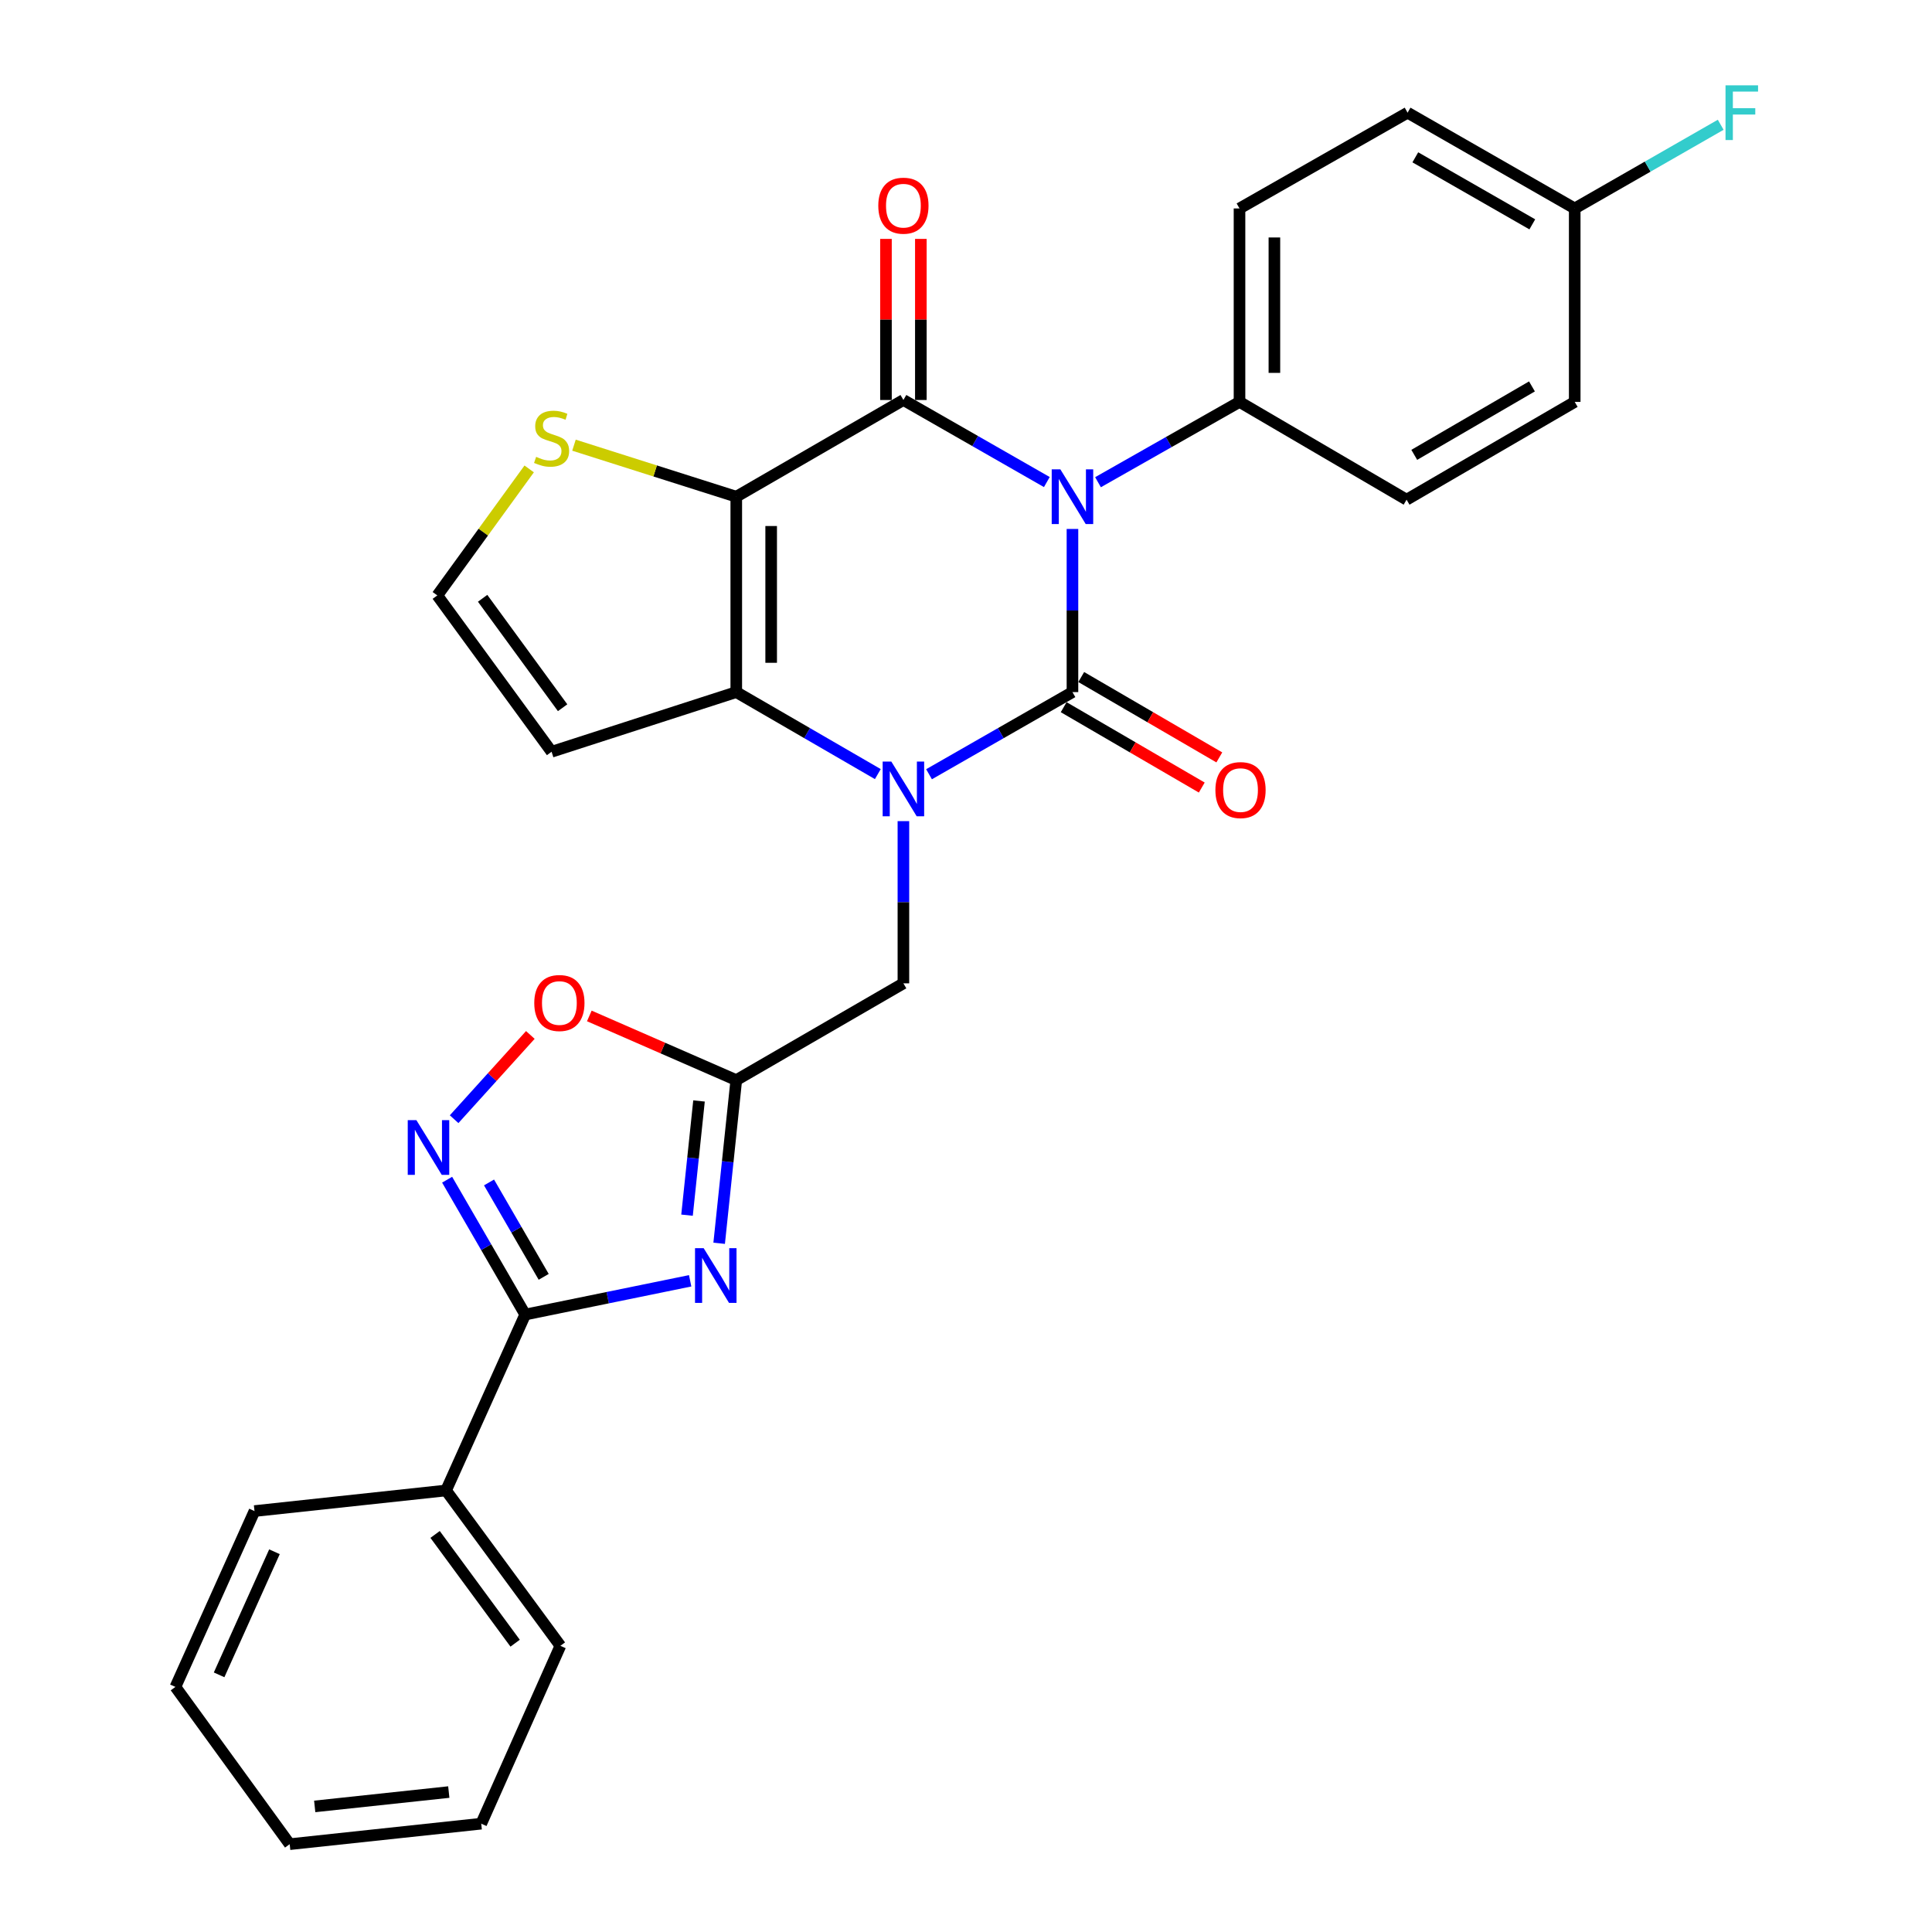 <?xml version='1.0' encoding='iso-8859-1'?>
<svg version='1.1' baseProfile='full'
              xmlns='http://www.w3.org/2000/svg'
                      xmlns:rdkit='http://www.rdkit.org/xml'
                      xmlns:xlink='http://www.w3.org/1999/xlink'
                  xml:space='preserve'
width='1000px' height='1000px' viewBox='0 0 1000 1000'>
<!-- END OF HEADER -->
<rect style='opacity:1.0;fill:#FFFFFF;stroke:none' width='1000' height='1000' x='0' y='0'> </rect>
<path class='bond-0' d='M 555.102,273.788 L 555.102,316.01' style='fill:none;fill-rule:evenodd;stroke:#0000FF;stroke-width:6px;stroke-linecap:butt;stroke-linejoin:miter;stroke-opacity:1' />
<path class='bond-0' d='M 555.102,316.01 L 555.102,358.232' style='fill:none;fill-rule:evenodd;stroke:#000000;stroke-width:6px;stroke-linecap:butt;stroke-linejoin:miter;stroke-opacity:1' />
<path class='bond-2' d='M 541.841,249.513 L 504.722,228.276' style='fill:none;fill-rule:evenodd;stroke:#0000FF;stroke-width:6px;stroke-linecap:butt;stroke-linejoin:miter;stroke-opacity:1' />
<path class='bond-2' d='M 504.722,228.276 L 467.602,207.039' style='fill:none;fill-rule:evenodd;stroke:#000000;stroke-width:6px;stroke-linecap:butt;stroke-linejoin:miter;stroke-opacity:1' />
<path class='bond-12' d='M 568.327,249.593 L 604.947,228.808' style='fill:none;fill-rule:evenodd;stroke:#0000FF;stroke-width:6px;stroke-linecap:butt;stroke-linejoin:miter;stroke-opacity:1' />
<path class='bond-12' d='M 604.947,228.808 L 641.568,208.023' style='fill:none;fill-rule:evenodd;stroke:#000000;stroke-width:6px;stroke-linecap:butt;stroke-linejoin:miter;stroke-opacity:1' />
<path class='bond-1' d='M 555.102,358.232 L 517.982,379.49' style='fill:none;fill-rule:evenodd;stroke:#000000;stroke-width:6px;stroke-linecap:butt;stroke-linejoin:miter;stroke-opacity:1' />
<path class='bond-1' d='M 517.982,379.49 L 480.863,400.748' style='fill:none;fill-rule:evenodd;stroke:#0000FF;stroke-width:6px;stroke-linecap:butt;stroke-linejoin:miter;stroke-opacity:1' />
<path class='bond-14' d='M 550.56,366.035 L 586.295,386.835' style='fill:none;fill-rule:evenodd;stroke:#000000;stroke-width:6px;stroke-linecap:butt;stroke-linejoin:miter;stroke-opacity:1' />
<path class='bond-14' d='M 586.295,386.835 L 622.031,407.636' style='fill:none;fill-rule:evenodd;stroke:#FF0000;stroke-width:6px;stroke-linecap:butt;stroke-linejoin:miter;stroke-opacity:1' />
<path class='bond-14' d='M 559.643,350.429 L 595.379,371.229' style='fill:none;fill-rule:evenodd;stroke:#000000;stroke-width:6px;stroke-linecap:butt;stroke-linejoin:miter;stroke-opacity:1' />
<path class='bond-14' d='M 595.379,371.229 L 631.115,392.029' style='fill:none;fill-rule:evenodd;stroke:#FF0000;stroke-width:6px;stroke-linecap:butt;stroke-linejoin:miter;stroke-opacity:1' />
<path class='bond-11' d='M 467.602,425.018 L 467.602,466.995' style='fill:none;fill-rule:evenodd;stroke:#0000FF;stroke-width:6px;stroke-linecap:butt;stroke-linejoin:miter;stroke-opacity:1' />
<path class='bond-11' d='M 467.602,466.995 L 467.602,508.973' style='fill:none;fill-rule:evenodd;stroke:#000000;stroke-width:6px;stroke-linecap:butt;stroke-linejoin:miter;stroke-opacity:1' />
<path class='bond-30' d='M 454.363,400.673 L 417.73,379.452' style='fill:none;fill-rule:evenodd;stroke:#0000FF;stroke-width:6px;stroke-linecap:butt;stroke-linejoin:miter;stroke-opacity:1' />
<path class='bond-30' d='M 417.73,379.452 L 381.096,358.232' style='fill:none;fill-rule:evenodd;stroke:#000000;stroke-width:6px;stroke-linecap:butt;stroke-linejoin:miter;stroke-opacity:1' />
<path class='bond-3' d='M 467.602,207.039 L 381.096,257.099' style='fill:none;fill-rule:evenodd;stroke:#000000;stroke-width:6px;stroke-linecap:butt;stroke-linejoin:miter;stroke-opacity:1' />
<path class='bond-16' d='M 476.631,207.039 L 476.631,165.347' style='fill:none;fill-rule:evenodd;stroke:#000000;stroke-width:6px;stroke-linecap:butt;stroke-linejoin:miter;stroke-opacity:1' />
<path class='bond-16' d='M 476.631,165.347 L 476.631,123.655' style='fill:none;fill-rule:evenodd;stroke:#FF0000;stroke-width:6px;stroke-linecap:butt;stroke-linejoin:miter;stroke-opacity:1' />
<path class='bond-16' d='M 458.573,207.039 L 458.573,165.347' style='fill:none;fill-rule:evenodd;stroke:#000000;stroke-width:6px;stroke-linecap:butt;stroke-linejoin:miter;stroke-opacity:1' />
<path class='bond-16' d='M 458.573,165.347 L 458.573,123.655' style='fill:none;fill-rule:evenodd;stroke:#FF0000;stroke-width:6px;stroke-linecap:butt;stroke-linejoin:miter;stroke-opacity:1' />
<path class='bond-4' d='M 381.096,257.099 L 381.096,358.232' style='fill:none;fill-rule:evenodd;stroke:#000000;stroke-width:6px;stroke-linecap:butt;stroke-linejoin:miter;stroke-opacity:1' />
<path class='bond-4' d='M 399.154,272.269 L 399.154,343.062' style='fill:none;fill-rule:evenodd;stroke:#000000;stroke-width:6px;stroke-linecap:butt;stroke-linejoin:miter;stroke-opacity:1' />
<path class='bond-10' d='M 381.096,257.099 L 339.092,243.761' style='fill:none;fill-rule:evenodd;stroke:#000000;stroke-width:6px;stroke-linecap:butt;stroke-linejoin:miter;stroke-opacity:1' />
<path class='bond-10' d='M 339.092,243.761 L 297.089,230.422' style='fill:none;fill-rule:evenodd;stroke:#CCCC00;stroke-width:6px;stroke-linecap:butt;stroke-linejoin:miter;stroke-opacity:1' />
<path class='bond-13' d='M 381.096,358.232 L 285.501,389.111' style='fill:none;fill-rule:evenodd;stroke:#000000;stroke-width:6px;stroke-linecap:butt;stroke-linejoin:miter;stroke-opacity:1' />
<path class='bond-5' d='M 372.235,643.523 L 376.666,601.298' style='fill:none;fill-rule:evenodd;stroke:#0000FF;stroke-width:6px;stroke-linecap:butt;stroke-linejoin:miter;stroke-opacity:1' />
<path class='bond-5' d='M 376.666,601.298 L 381.096,559.073' style='fill:none;fill-rule:evenodd;stroke:#000000;stroke-width:6px;stroke-linecap:butt;stroke-linejoin:miter;stroke-opacity:1' />
<path class='bond-5' d='M 355.605,628.971 L 358.706,599.414' style='fill:none;fill-rule:evenodd;stroke:#0000FF;stroke-width:6px;stroke-linecap:butt;stroke-linejoin:miter;stroke-opacity:1' />
<path class='bond-5' d='M 358.706,599.414 L 361.808,569.856' style='fill:none;fill-rule:evenodd;stroke:#000000;stroke-width:6px;stroke-linecap:butt;stroke-linejoin:miter;stroke-opacity:1' />
<path class='bond-6' d='M 357.225,662.939 L 314.536,671.675' style='fill:none;fill-rule:evenodd;stroke:#0000FF;stroke-width:6px;stroke-linecap:butt;stroke-linejoin:miter;stroke-opacity:1' />
<path class='bond-6' d='M 314.536,671.675 L 271.847,680.41' style='fill:none;fill-rule:evenodd;stroke:#000000;stroke-width:6px;stroke-linecap:butt;stroke-linejoin:miter;stroke-opacity:1' />
<path class='bond-17' d='M 271.847,680.41 L 230.877,771.461' style='fill:none;fill-rule:evenodd;stroke:#000000;stroke-width:6px;stroke-linecap:butt;stroke-linejoin:miter;stroke-opacity:1' />
<path class='bond-32' d='M 271.847,680.41 L 251.64,645.511' style='fill:none;fill-rule:evenodd;stroke:#000000;stroke-width:6px;stroke-linecap:butt;stroke-linejoin:miter;stroke-opacity:1' />
<path class='bond-32' d='M 251.64,645.511 L 231.433,610.612' style='fill:none;fill-rule:evenodd;stroke:#0000FF;stroke-width:6px;stroke-linecap:butt;stroke-linejoin:miter;stroke-opacity:1' />
<path class='bond-32' d='M 281.412,660.892 L 267.267,636.463' style='fill:none;fill-rule:evenodd;stroke:#000000;stroke-width:6px;stroke-linecap:butt;stroke-linejoin:miter;stroke-opacity:1' />
<path class='bond-32' d='M 267.267,636.463 L 253.122,612.033' style='fill:none;fill-rule:evenodd;stroke:#0000FF;stroke-width:6px;stroke-linecap:butt;stroke-linejoin:miter;stroke-opacity:1' />
<path class='bond-7' d='M 381.096,559.073 L 467.602,508.973' style='fill:none;fill-rule:evenodd;stroke:#000000;stroke-width:6px;stroke-linecap:butt;stroke-linejoin:miter;stroke-opacity:1' />
<path class='bond-9' d='M 381.096,559.073 L 343.064,542.459' style='fill:none;fill-rule:evenodd;stroke:#000000;stroke-width:6px;stroke-linecap:butt;stroke-linejoin:miter;stroke-opacity:1' />
<path class='bond-9' d='M 343.064,542.459 L 305.032,525.845' style='fill:none;fill-rule:evenodd;stroke:#FF0000;stroke-width:6px;stroke-linecap:butt;stroke-linejoin:miter;stroke-opacity:1' />
<path class='bond-8' d='M 235.052,579.293 L 254.778,557.491' style='fill:none;fill-rule:evenodd;stroke:#0000FF;stroke-width:6px;stroke-linecap:butt;stroke-linejoin:miter;stroke-opacity:1' />
<path class='bond-8' d='M 254.778,557.491 L 274.504,535.688' style='fill:none;fill-rule:evenodd;stroke:#FF0000;stroke-width:6px;stroke-linecap:butt;stroke-linejoin:miter;stroke-opacity:1' />
<path class='bond-15' d='M 273.904,242.711 L 250.128,275.452' style='fill:none;fill-rule:evenodd;stroke:#CCCC00;stroke-width:6px;stroke-linecap:butt;stroke-linejoin:miter;stroke-opacity:1' />
<path class='bond-15' d='M 250.128,275.452 L 226.352,308.192' style='fill:none;fill-rule:evenodd;stroke:#000000;stroke-width:6px;stroke-linecap:butt;stroke-linejoin:miter;stroke-opacity:1' />
<path class='bond-18' d='M 641.568,208.023 L 641.568,107.893' style='fill:none;fill-rule:evenodd;stroke:#000000;stroke-width:6px;stroke-linecap:butt;stroke-linejoin:miter;stroke-opacity:1' />
<path class='bond-18' d='M 659.625,193.003 L 659.625,122.912' style='fill:none;fill-rule:evenodd;stroke:#000000;stroke-width:6px;stroke-linecap:butt;stroke-linejoin:miter;stroke-opacity:1' />
<path class='bond-19' d='M 641.568,208.023 L 728.044,258.634' style='fill:none;fill-rule:evenodd;stroke:#000000;stroke-width:6px;stroke-linecap:butt;stroke-linejoin:miter;stroke-opacity:1' />
<path class='bond-31' d='M 285.501,389.111 L 226.352,308.192' style='fill:none;fill-rule:evenodd;stroke:#000000;stroke-width:6px;stroke-linecap:butt;stroke-linejoin:miter;stroke-opacity:1' />
<path class='bond-31' d='M 291.207,366.317 L 249.803,309.674' style='fill:none;fill-rule:evenodd;stroke:#000000;stroke-width:6px;stroke-linecap:butt;stroke-linejoin:miter;stroke-opacity:1' />
<path class='bond-24' d='M 230.877,771.461 L 290.056,851.878' style='fill:none;fill-rule:evenodd;stroke:#000000;stroke-width:6px;stroke-linecap:butt;stroke-linejoin:miter;stroke-opacity:1' />
<path class='bond-24' d='M 225.21,794.226 L 266.635,850.518' style='fill:none;fill-rule:evenodd;stroke:#000000;stroke-width:6px;stroke-linecap:butt;stroke-linejoin:miter;stroke-opacity:1' />
<path class='bond-25' d='M 230.877,771.461 L 131.73,782.125' style='fill:none;fill-rule:evenodd;stroke:#000000;stroke-width:6px;stroke-linecap:butt;stroke-linejoin:miter;stroke-opacity:1' />
<path class='bond-22' d='M 641.568,107.893 L 728.565,58.325' style='fill:none;fill-rule:evenodd;stroke:#000000;stroke-width:6px;stroke-linecap:butt;stroke-linejoin:miter;stroke-opacity:1' />
<path class='bond-21' d='M 728.044,258.634 L 815.071,208.023' style='fill:none;fill-rule:evenodd;stroke:#000000;stroke-width:6px;stroke-linecap:butt;stroke-linejoin:miter;stroke-opacity:1' />
<path class='bond-21' d='M 732.02,235.433 L 792.939,200.004' style='fill:none;fill-rule:evenodd;stroke:#000000;stroke-width:6px;stroke-linecap:butt;stroke-linejoin:miter;stroke-opacity:1' />
<path class='bond-20' d='M 815.071,107.893 L 815.071,208.023' style='fill:none;fill-rule:evenodd;stroke:#000000;stroke-width:6px;stroke-linecap:butt;stroke-linejoin:miter;stroke-opacity:1' />
<path class='bond-23' d='M 815.071,107.893 L 852.853,86.236' style='fill:none;fill-rule:evenodd;stroke:#000000;stroke-width:6px;stroke-linecap:butt;stroke-linejoin:miter;stroke-opacity:1' />
<path class='bond-23' d='M 852.853,86.236 L 890.636,64.579' style='fill:none;fill-rule:evenodd;stroke:#33CCCC;stroke-width:6px;stroke-linecap:butt;stroke-linejoin:miter;stroke-opacity:1' />
<path class='bond-29' d='M 815.071,107.893 L 728.565,58.325' style='fill:none;fill-rule:evenodd;stroke:#000000;stroke-width:6px;stroke-linecap:butt;stroke-linejoin:miter;stroke-opacity:1' />
<path class='bond-29' d='M 793.118,116.126 L 732.564,81.428' style='fill:none;fill-rule:evenodd;stroke:#000000;stroke-width:6px;stroke-linecap:butt;stroke-linejoin:miter;stroke-opacity:1' />
<path class='bond-27' d='M 290.056,851.878 L 249.085,943.932' style='fill:none;fill-rule:evenodd;stroke:#000000;stroke-width:6px;stroke-linecap:butt;stroke-linejoin:miter;stroke-opacity:1' />
<path class='bond-26' d='M 131.73,782.125 L 90.799,873.146' style='fill:none;fill-rule:evenodd;stroke:#000000;stroke-width:6px;stroke-linecap:butt;stroke-linejoin:miter;stroke-opacity:1' />
<path class='bond-26' d='M 142.06,803.184 L 113.408,866.898' style='fill:none;fill-rule:evenodd;stroke:#000000;stroke-width:6px;stroke-linecap:butt;stroke-linejoin:miter;stroke-opacity:1' />
<path class='bond-28' d='M 90.799,873.146 L 149.948,954.545' style='fill:none;fill-rule:evenodd;stroke:#000000;stroke-width:6px;stroke-linecap:butt;stroke-linejoin:miter;stroke-opacity:1' />
<path class='bond-33' d='M 249.085,943.932 L 149.948,954.545' style='fill:none;fill-rule:evenodd;stroke:#000000;stroke-width:6px;stroke-linecap:butt;stroke-linejoin:miter;stroke-opacity:1' />
<path class='bond-33' d='M 232.292,927.569 L 162.896,934.998' style='fill:none;fill-rule:evenodd;stroke:#000000;stroke-width:6px;stroke-linecap:butt;stroke-linejoin:miter;stroke-opacity:1' />
<path  class='atom-0' d='M 548.842 242.939
L 558.122 257.939
Q 559.042 259.419, 560.522 262.099
Q 562.002 264.779, 562.082 264.939
L 562.082 242.939
L 565.842 242.939
L 565.842 271.259
L 561.962 271.259
L 552.002 254.859
Q 550.842 252.939, 549.602 250.739
Q 548.402 248.539, 548.042 247.859
L 548.042 271.259
L 544.362 271.259
L 544.362 242.939
L 548.842 242.939
' fill='#0000FF'/>
<path  class='atom-2' d='M 461.342 394.182
L 470.622 409.182
Q 471.542 410.662, 473.022 413.342
Q 474.502 416.022, 474.582 416.182
L 474.582 394.182
L 478.342 394.182
L 478.342 422.502
L 474.462 422.502
L 464.502 406.102
Q 463.342 404.182, 462.102 401.982
Q 460.902 399.782, 460.542 399.102
L 460.542 422.502
L 456.862 422.502
L 456.862 394.182
L 461.342 394.182
' fill='#0000FF'/>
<path  class='atom-6' d='M 364.222 646.066
L 373.502 661.066
Q 374.422 662.546, 375.902 665.226
Q 377.382 667.906, 377.462 668.066
L 377.462 646.066
L 381.222 646.066
L 381.222 674.386
L 377.342 674.386
L 367.382 657.986
Q 366.222 656.066, 364.982 653.866
Q 363.782 651.666, 363.422 650.986
L 363.422 674.386
L 359.742 674.386
L 359.742 646.066
L 364.222 646.066
' fill='#0000FF'/>
<path  class='atom-9' d='M 215.528 579.794
L 224.808 594.794
Q 225.728 596.274, 227.208 598.954
Q 228.688 601.634, 228.768 601.794
L 228.768 579.794
L 232.528 579.794
L 232.528 608.114
L 228.648 608.114
L 218.688 591.714
Q 217.528 589.794, 216.288 587.594
Q 215.088 585.394, 214.728 584.714
L 214.728 608.114
L 211.048 608.114
L 211.048 579.794
L 215.528 579.794
' fill='#0000FF'/>
<path  class='atom-10' d='M 276.534 519.155
Q 276.534 512.355, 279.894 508.555
Q 283.254 504.755, 289.534 504.755
Q 295.814 504.755, 299.174 508.555
Q 302.534 512.355, 302.534 519.155
Q 302.534 526.035, 299.134 529.955
Q 295.734 533.835, 289.534 533.835
Q 283.294 533.835, 279.894 529.955
Q 276.534 526.075, 276.534 519.155
M 289.534 530.635
Q 293.854 530.635, 296.174 527.755
Q 298.534 524.835, 298.534 519.155
Q 298.534 513.595, 296.174 510.795
Q 293.854 507.955, 289.534 507.955
Q 285.214 507.955, 282.854 510.755
Q 280.534 513.555, 280.534 519.155
Q 280.534 524.875, 282.854 527.755
Q 285.214 530.635, 289.534 530.635
' fill='#FF0000'/>
<path  class='atom-11' d='M 277.501 236.462
Q 277.821 236.582, 279.141 237.142
Q 280.461 237.702, 281.901 238.062
Q 283.381 238.382, 284.821 238.382
Q 287.501 238.382, 289.061 237.102
Q 290.621 235.782, 290.621 233.502
Q 290.621 231.942, 289.821 230.982
Q 289.061 230.022, 287.861 229.502
Q 286.661 228.982, 284.661 228.382
Q 282.141 227.622, 280.621 226.902
Q 279.141 226.182, 278.061 224.662
Q 277.021 223.142, 277.021 220.582
Q 277.021 217.022, 279.421 214.822
Q 281.861 212.622, 286.661 212.622
Q 289.941 212.622, 293.661 214.182
L 292.741 217.262
Q 289.341 215.862, 286.781 215.862
Q 284.021 215.862, 282.501 217.022
Q 280.981 218.142, 281.021 220.102
Q 281.021 221.622, 281.781 222.542
Q 282.581 223.462, 283.701 223.982
Q 284.861 224.502, 286.781 225.102
Q 289.341 225.902, 290.861 226.702
Q 292.381 227.502, 293.461 229.142
Q 294.581 230.742, 294.581 233.502
Q 294.581 237.422, 291.941 239.542
Q 289.341 241.622, 284.981 241.622
Q 282.461 241.622, 280.541 241.062
Q 278.661 240.542, 276.421 239.622
L 277.501 236.462
' fill='#CCCC00'/>
<path  class='atom-15' d='M 629.089 408.944
Q 629.089 402.144, 632.449 398.344
Q 635.809 394.544, 642.089 394.544
Q 648.369 394.544, 651.729 398.344
Q 655.089 402.144, 655.089 408.944
Q 655.089 415.824, 651.689 419.744
Q 648.289 423.624, 642.089 423.624
Q 635.849 423.624, 632.449 419.744
Q 629.089 415.864, 629.089 408.944
M 642.089 420.424
Q 646.409 420.424, 648.729 417.544
Q 651.089 414.624, 651.089 408.944
Q 651.089 403.384, 648.729 400.584
Q 646.409 397.744, 642.089 397.744
Q 637.769 397.744, 635.409 400.544
Q 633.089 403.344, 633.089 408.944
Q 633.089 414.664, 635.409 417.544
Q 637.769 420.424, 642.089 420.424
' fill='#FF0000'/>
<path  class='atom-17' d='M 454.602 106.458
Q 454.602 99.658, 457.962 95.858
Q 461.322 92.058, 467.602 92.058
Q 473.882 92.058, 477.242 95.858
Q 480.602 99.658, 480.602 106.458
Q 480.602 113.338, 477.202 117.258
Q 473.802 121.138, 467.602 121.138
Q 461.362 121.138, 457.962 117.258
Q 454.602 113.378, 454.602 106.458
M 467.602 117.938
Q 471.922 117.938, 474.242 115.058
Q 476.602 112.138, 476.602 106.458
Q 476.602 100.898, 474.242 98.098
Q 471.922 95.258, 467.602 95.258
Q 463.282 95.258, 460.922 98.058
Q 458.602 100.858, 458.602 106.458
Q 458.602 112.178, 460.922 115.058
Q 463.282 117.938, 467.602 117.938
' fill='#FF0000'/>
<path  class='atom-24' d='M 893.127 44.165
L 909.967 44.165
L 909.967 47.405
L 896.927 47.405
L 896.927 56.005
L 908.527 56.005
L 908.527 59.285
L 896.927 59.285
L 896.927 72.485
L 893.127 72.485
L 893.127 44.165
' fill='#33CCCC'/>
</svg>
